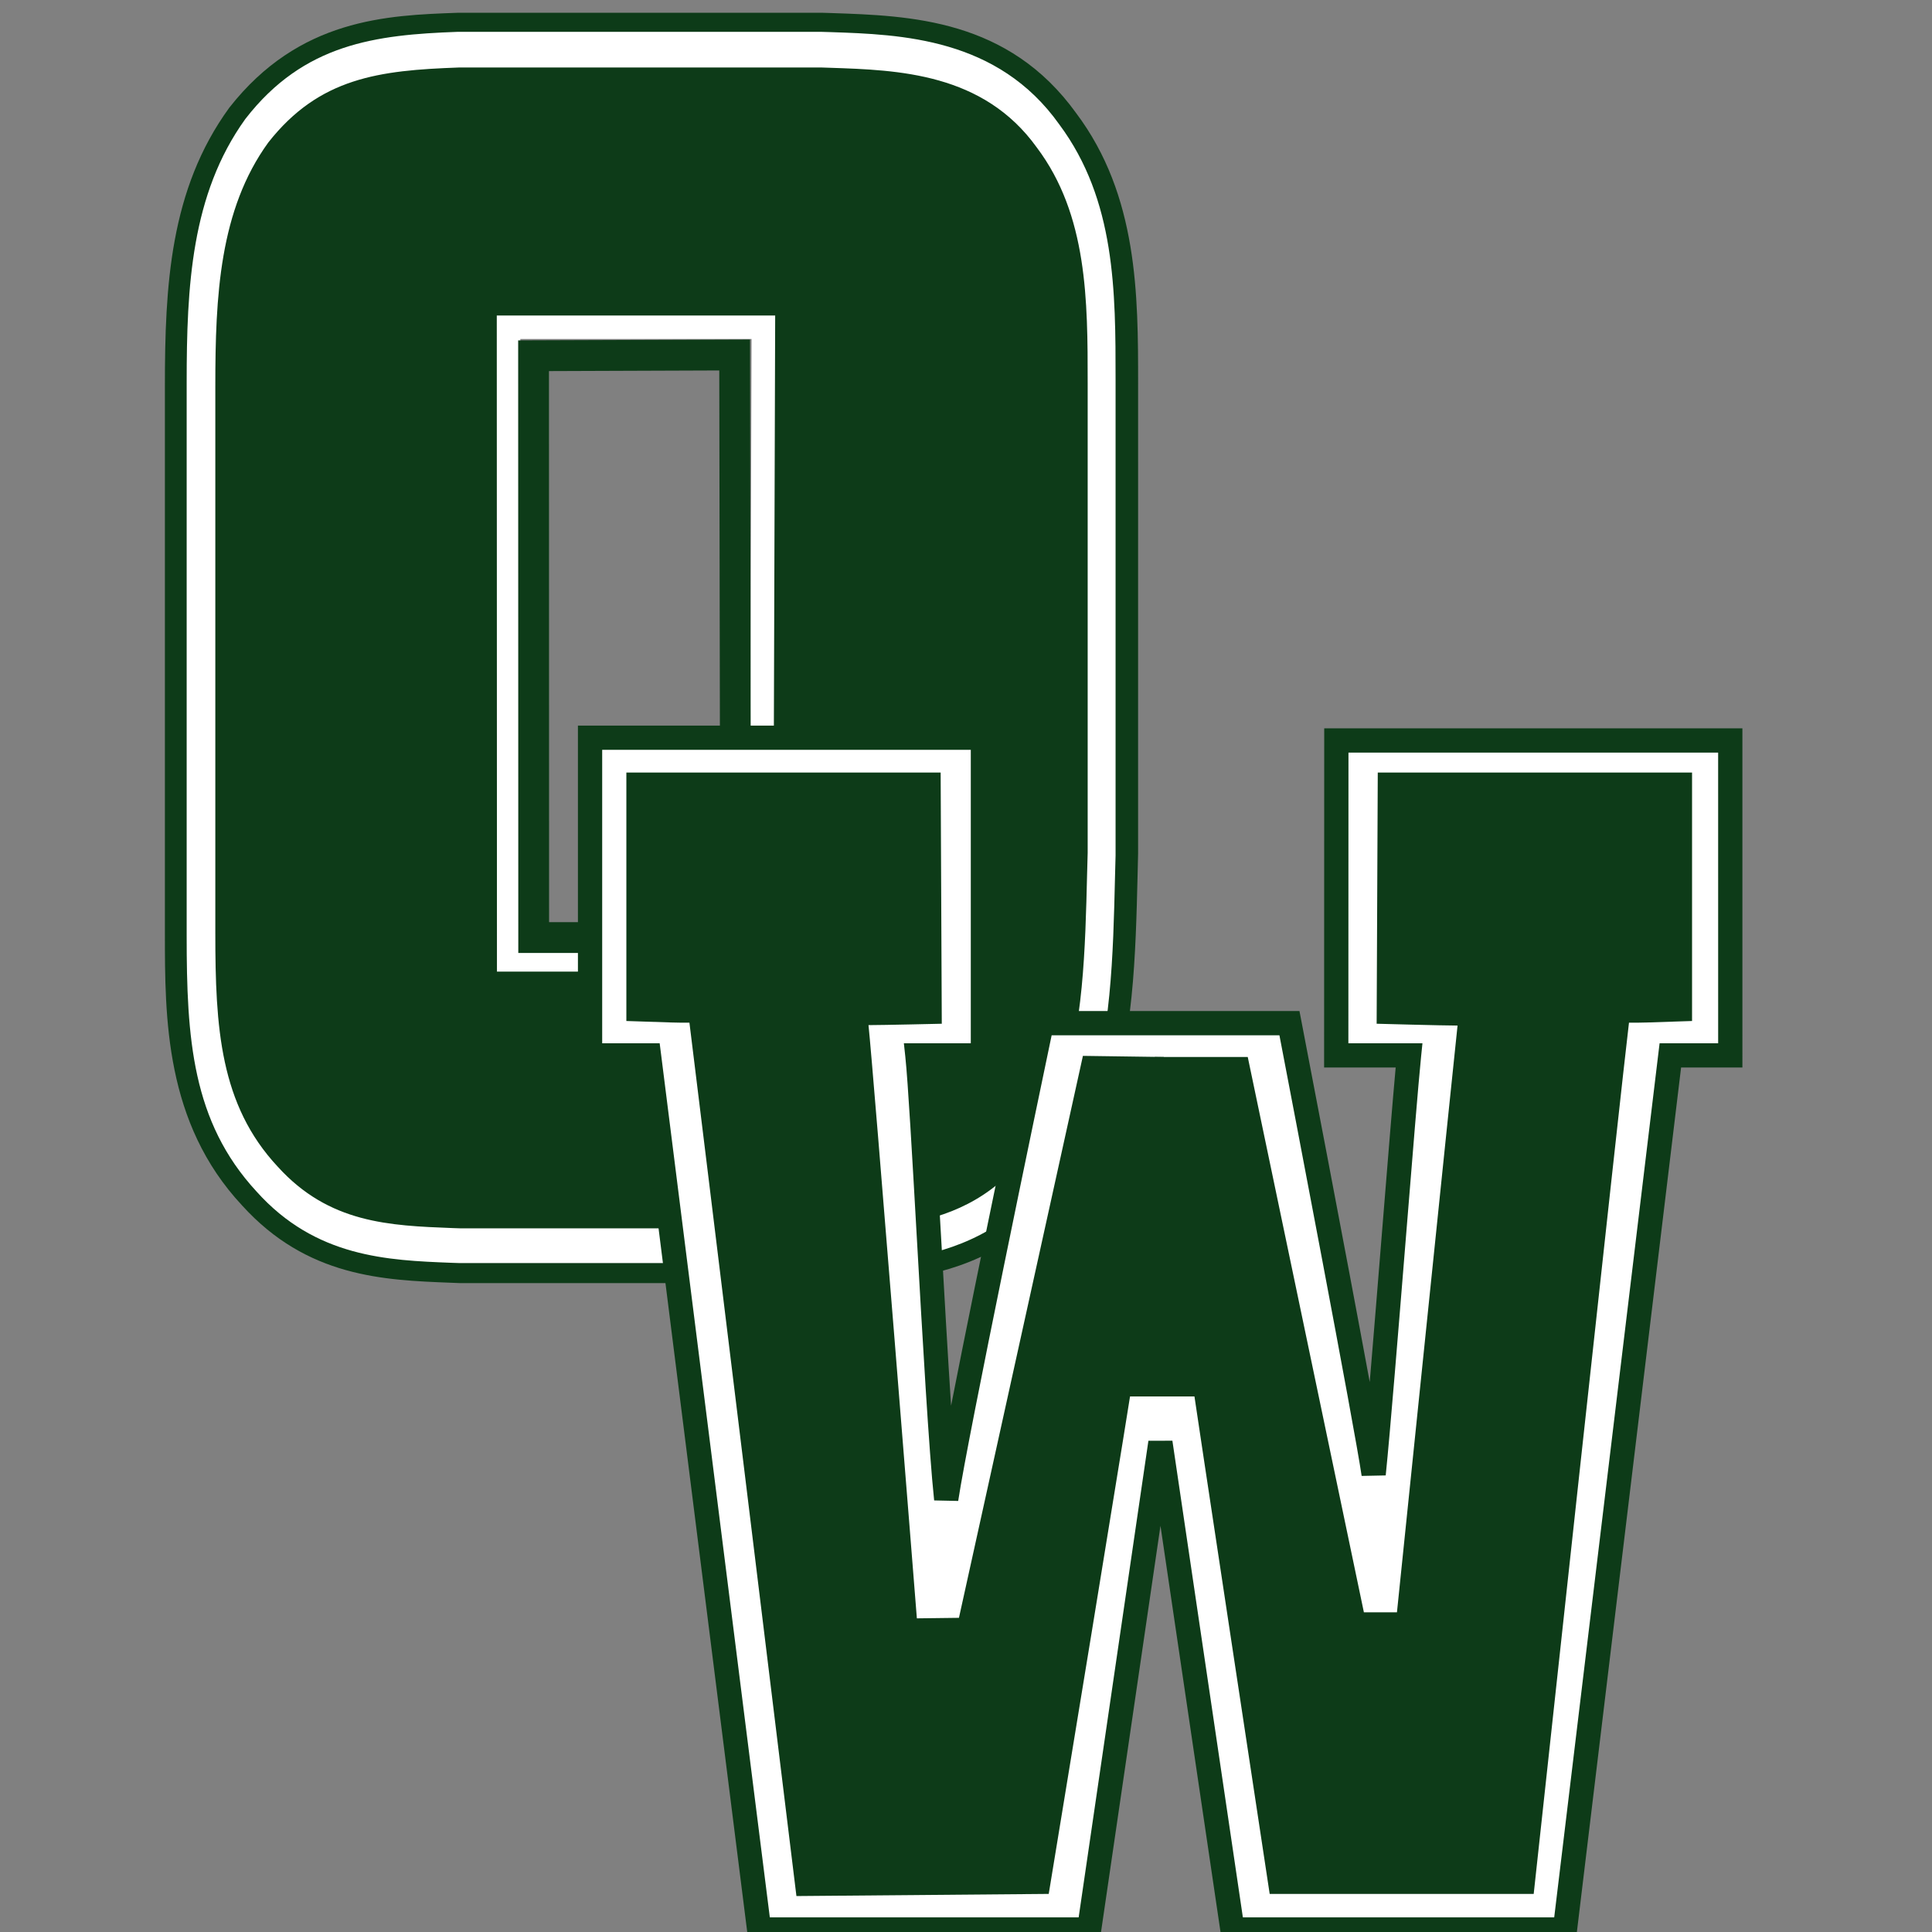 <?xml version="1.0" encoding="UTF-8"?>
<svg width="200px" height="200px" viewBox="0 0 200 200" version="1.1" xmlns="http://www.w3.org/2000/svg" xmlns:xlink="http://www.w3.org/1999/xlink">
    <rect x="0" y="0" width="200" height="200" fill="#808080" stroke="none"/>
    <!-- Generator: Sketch 54.1 (76490) - https://sketchapp.com -->
    <title>old-westbury</title>
    <desc>Created with Sketch.</desc>
    <g id="old-westbury" stroke="none" stroke-width="1" fill="none" fill-rule="evenodd">
        <g id="old-westbury_BGL">
            <g id="old-westbury" transform="translate(17, 0)">
                <g id="g10" transform="translate(82.5, 100.998) scale(-1, 1) rotate(-180) translate(-82.5, -100.998) translate(-0, 0.998)" fill-rule="nonzero">
                    <g id="g12" transform="translate(0.043, 0)">
                        <path d="M30.572,70.611 L68.105,70.607 C76.537,70.607 89.278,70.607 95.272,86.821 C97.878,93.806 98.085,102.313 98.285,110.539 L98.335,112.663 L98.337,161.306 C98.337,170.041 98.337,179.941 92.414,187.82 L92.399,187.841 C86.078,196.637 76.587,196.954 68.96,197.209 L68.066,197.238 L46.355,197.238 L45.482,196.214 C45.035,196.596 44.518,196.932 43.91,197.238 L30.386,197.238 C23.249,196.982 15.165,196.684 8.638,188.378 C2.936,180.522 2.464,170.965 2.464,161.042 L2.464,104.403 C2.464,96.082 2.464,85.726 9.806,77.867 C15.869,71.178 23.232,70.894 29.729,70.643 L30.572,70.611 Z M68.105,68.17 L30.5,68.174 L29.646,68.208 C22.658,68.477 14.751,68.782 8.013,76.217 C0.027,84.765 0.027,95.654 0.027,104.403 L0.027,161.042 C0.027,171.39 0.536,181.378 6.679,189.829 L6.706,189.865 C13.942,199.088 23.023,199.413 30.32,199.674 L30.364,199.675 L68.105,199.675 L69.028,199.646 C77.199,199.372 87.35,199.033 94.371,189.274 C100.774,180.746 100.774,170.418 100.774,161.306 L100.772,112.635 L100.722,110.481 C100.517,102.052 100.304,93.338 97.557,85.972 C90.976,68.17 76.098,68.17 68.105,68.17 L68.105,68.17 Z" id="path26" fill="#0D3B18"></path>
                        <path d="M30.586,73.668 L68.068,73.668 C76.08,73.668 87.052,73.668 92.207,87.77 C94.581,94.2 94.776,102.446 94.964,110.419 L95.02,112.507 L95.02,161.673 C95.02,170.263 95.02,179.145 89.853,186.097 C84.437,193.725 76.14,194.006 68.818,194.254 C68.817,194.254 68.115,194.277 68.02,194.279 L30.398,194.28 C22.35,193.986 16.25,193.259 11.096,186.632 C6.115,179.68 5.703,170.734 5.703,161.409 L5.703,104.109 C5.703,94.315 6.169,86.317 12.038,79.962 C17.216,74.185 23.333,73.946 29.809,73.692 L30.586,73.668 Z M68.068,70.246 L30.504,70.246 L29.69,70.273 C23.094,70.531 15.635,70.822 9.507,77.66 C2.814,84.907 2.281,93.556 2.281,104.109 L2.281,161.409 C2.281,171.326 2.744,180.872 8.335,188.654 L8.373,188.705 C14.425,196.507 21.887,197.395 30.305,197.701 L30.368,197.702 L68.045,197.7 C68.089,197.7 68.927,197.674 68.927,197.674 C76.241,197.427 86.247,197.088 92.621,188.108 C98.441,180.277 98.441,170.819 98.441,161.673 L98.441,112.439 L98.385,110.333 C98.19,102.085 97.988,93.55 95.419,86.59 C89.445,70.246 76.063,70.246 68.068,70.246 L68.068,70.246 Z" id="path28" fill="#FFFFFF"></path>
                        <path d="M35.603,167.12 L35.619,101.636 L61.772,101.636 L61.981,167.12 L35.603,167.12 Z M96.772,112.685 L96.715,110.603 C96.52,102.574 96.318,94.274 93.853,87.673 C88.287,72.622 76.143,72.622 68.105,72.622 C68.105,72.622 30.6,72.622 30.596,72.622 L29.785,72.65 C23.236,72.902 16.466,73.163 10.82,79.39 C4.529,86.124 4.029,94.35 4.029,104.403 L4.029,161.042 C4.029,170.555 4.465,179.703 9.764,186.99 C15.37,194.13 22.141,194.931 30.406,195.228 C30.406,195.228 68.045,195.227 68.083,195.227 C68.124,195.227 68.908,195.2 68.908,195.2 C76.248,194.956 85.379,194.652 91.263,186.457 C96.772,179.136 96.772,170.076 96.772,161.306 C96.772,161.306 96.772,112.686 96.772,112.685 L96.772,112.685 Z" id="path30" fill="#0D3B18"></path>
                        <path d="M36.838,102.855 L60.558,102.855 L60.758,165.902 L36.822,165.902 L36.838,102.855 Z M62.987,100.418 L34.401,100.418 L34.384,168.339 L63.203,168.339 L62.987,100.418 Z M10.736,186.255 C5.667,179.27 5.247,170.344 5.247,161.042 L5.247,104.403 C5.247,94.622 5.723,86.631 11.71,80.222 C17.024,74.362 23.244,74.122 29.828,73.867 L30.637,73.84 L68.105,73.841 C76.264,73.841 87.439,73.841 92.71,88.096 C95.106,94.513 95.304,102.708 95.496,110.633 L95.553,112.701 L95.553,161.306 C95.553,169.872 95.553,178.729 90.29,185.725 C84.739,193.455 75.939,193.747 68.868,193.982 C68.865,193.982 68.154,194.007 68.065,194.009 L30.427,194.009 C22.236,193.714 16.026,192.98 10.736,186.255 Z M68.105,71.404 L30.596,71.404 L29.744,71.431 C23.253,71.682 15.906,71.966 9.917,78.571 C3.334,85.617 2.81,94.077 2.81,104.403 L2.81,161.042 C2.81,170.769 3.266,180.128 8.778,187.707 L8.805,187.742 C14.729,195.287 22.072,196.148 30.362,196.446 L30.406,196.447 L68.083,196.446 C68.126,196.446 68.951,196.418 68.951,196.418 C76.554,196.165 86.019,195.851 92.253,187.168 C97.99,179.543 97.99,170.272 97.99,161.306 L97.99,112.652 L97.933,110.57 C97.737,102.447 97.533,94.044 94.994,87.247 C89.136,71.404 75.971,71.404 68.105,71.404 L68.105,71.404 Z" id="path32" fill="#FFFFFF"></path>
                        <path d="M39.797,105.536 L57.515,105.536 L57.416,162.648 L39.785,162.583 L39.797,105.536 Z M60.707,102.35 L36.611,102.35 L36.598,165.758 L60.597,165.846 L60.707,102.35 L60.707,102.35 Z" id="path34" fill="#0D3B18"></path>
                        <path d="M158.464,116.404 C158.464,114.771 158.464,96.518 158.464,94.888 C157.349,94.888 153.018,94.888 153.018,94.888 C153.018,94.888 142.716,7.627 142.533,6.078 C141.332,6.078 116.653,6.078 115.496,6.078 C115.278,7.552 107.937,58.224 107.937,58.224 C107.937,58.226 106.176,73.118 106.176,73.118 L104.708,73.131 L102.473,56.322 C102.473,56.322 95.479,7.552 95.268,6.078 C94.104,6.078 69.652,6.078 68.464,6.078 C68.275,7.611 57.5,94.888 57.5,94.888 C57.5,94.888 53.291,94.888 52.179,94.888 C52.179,96.518 52.179,114.771 52.179,116.404 C53.569,116.404 82.678,116.404 84.067,116.404 C84.067,114.771 84.067,96.518 84.067,94.888 C82.883,94.888 77.007,94.888 77.007,94.888 L81.595,50.953 C82.272,42.268 82.525,39.006 83.007,26.876 L84.488,26.859 C85.07,37.031 85.398,40.735 87.306,53.768 C87.306,53.768 96.291,86.517 96.509,87.994 C97.634,87.994 114.057,87.994 115.193,87.994 C115.4,86.499 123.812,55.047 123.812,55.047 C125.43,43.043 125.796,39.992 126.755,28.581 L128.232,28.62 C128.815,41.27 129.057,43.858 129.877,51.75 L134.226,94.888 C134.226,94.888 127.678,94.888 126.464,94.888 C126.464,96.518 126.464,114.771 126.464,116.404 C127.85,116.404 157.077,116.404 158.464,116.404" id="path14" fill="#100F0D"></path>
                        <path d="M142.112,124.346 L121.295,124.346 L121.284,91.745 C121.284,91.745 126.592,91.745 128.819,91.745 C128.207,85.756 126.005,56.651 125.156,48.39 C124.37,53.845 116.44,95.079 116.44,95.079 L90.803,95.079 C90.803,95.079 82.057,53.446 80.908,45.807 C79.936,54.944 78.552,85.88 77.923,91.745 C79.819,91.745 84.709,91.745 84.709,91.745 L84.709,124.63 L44.04,124.63 L44.04,91.745 C44.04,91.745 48.598,91.745 50.139,91.745 C50.915,85.592 61.543,1.255 61.543,1.255 L95.704,1.255 C95.704,1.255 101.937,43.828 103.082,51.672 C104.617,41.319 110.536,1.255 110.536,1.255 L144.961,1.255 C144.961,1.255 155.119,85.544 155.87,91.745 C157.457,91.745 162.075,91.745 162.075,91.745 L162.074,124.346 L142.112,124.346" id="path16" fill="#FFFFFF"></path>
                        <path d="M111.619,2.511 L143.848,2.511 C145.048,12.472 153.928,86.152 154.624,91.896 L154.758,93 L160.82,93 L160.818,123.091 L122.55,123.091 L122.54,93 L130.209,93 L130.068,91.617 C129.789,88.892 129.17,81.237 128.515,73.132 C127.742,63.582 126.867,52.759 126.405,48.262 L123.914,48.211 C123.21,53.097 116.629,87.436 115.403,93.824 L91.823,93.824 C90.486,87.444 83.181,52.479 82.149,45.62 L79.66,45.674 C79.119,50.758 78.451,62.558 77.861,72.968 C77.394,81.224 76.952,89.021 76.675,91.611 L76.525,93 L83.453,93 L83.453,123.375 L45.295,123.375 L45.295,93 L51.246,93 L51.385,91.902 C52.108,86.163 61.401,12.422 62.649,2.511 L94.619,2.511 C95.594,9.167 100.803,44.75 101.84,51.852 L104.323,51.855 C105.709,42.51 110.668,8.948 111.619,2.511 Z M146.075,0 L109.452,0 L109.293,1.072 C109.293,1.072 105.377,27.585 103.089,43.048 C100.902,28.094 96.946,1.074 96.946,1.074 L96.789,0 L60.436,0 L60.297,1.098 C60.297,1.098 50.5,78.846 49.032,90.49 L42.784,90.49 L42.784,125.885 L85.964,125.885 L85.964,90.49 L79.298,90.49 C79.575,87.109 79.947,80.546 80.368,73.11 C80.704,67.18 81.065,60.798 81.413,55.478 C84.24,69.932 89.299,94.026 89.575,95.338 L89.784,96.335 L117.477,96.335 L117.673,95.317 C117.916,94.053 122.262,71.442 124.751,57.927 C125.147,62.63 125.595,68.169 126.012,73.334 C126.58,80.35 127.119,87.029 127.437,90.49 L120.028,90.49 L120.04,125.601 L163.329,125.601 L163.33,90.49 L156.983,90.49 C155.58,78.88 146.305,1.914 146.208,1.105 L146.075,0 L146.075,0 Z" id="path18" fill="#0D3B18"></path>
                        <path d="M95.06,91.695 L82.227,33.521 L77.871,33.467 C77.871,33.467 73.366,90.187 72.863,94.878 C74.381,94.878 80.45,95.021 80.45,95.021 L80.333,121.023 L47.798,121.023 L47.798,95.305 C53.071,95.13 52.763,95.129 54.327,95.129 C54.947,90.206 65.403,4.719 65.403,4.719 L91.521,4.941 C91.521,4.941 100.17,57.438 101.086,63.713 C101.104,63.585 101.126,63.437 101.148,63.299 C101.332,75.016 103.205,79.772 103.434,91.578 L95.06,91.695" id="path20" fill="#0D3B18"></path>
                        <path d="M112.124,91.578 L124.147,34.091 L127.569,34.091 C127.569,34.091 133.339,90.14 133.842,94.832 C132.326,94.832 125.467,95.021 125.467,95.021 L125.583,121.023 L158.118,121.023 L158.118,95.304 C152.845,95.129 153.153,95.129 151.589,95.129 C150.969,90.206 141.725,4.941 141.725,4.941 L114.394,4.941 C114.394,4.941 106.812,54.907 105.896,61.182 C107.247,60.648 105.632,63.886 105.611,63.749 C105.427,75.466 102.711,79.772 102.483,91.578 L112.124,91.578" id="path22" fill="#0D3B18"></path>
                        <polygon id="path24" fill="#0D3B18" points="90.774 56.44 114.991 56.44 103.033 84.548"></polygon>
                    </g>
                </g>
            </g>
        </g>
    </g>
</svg>